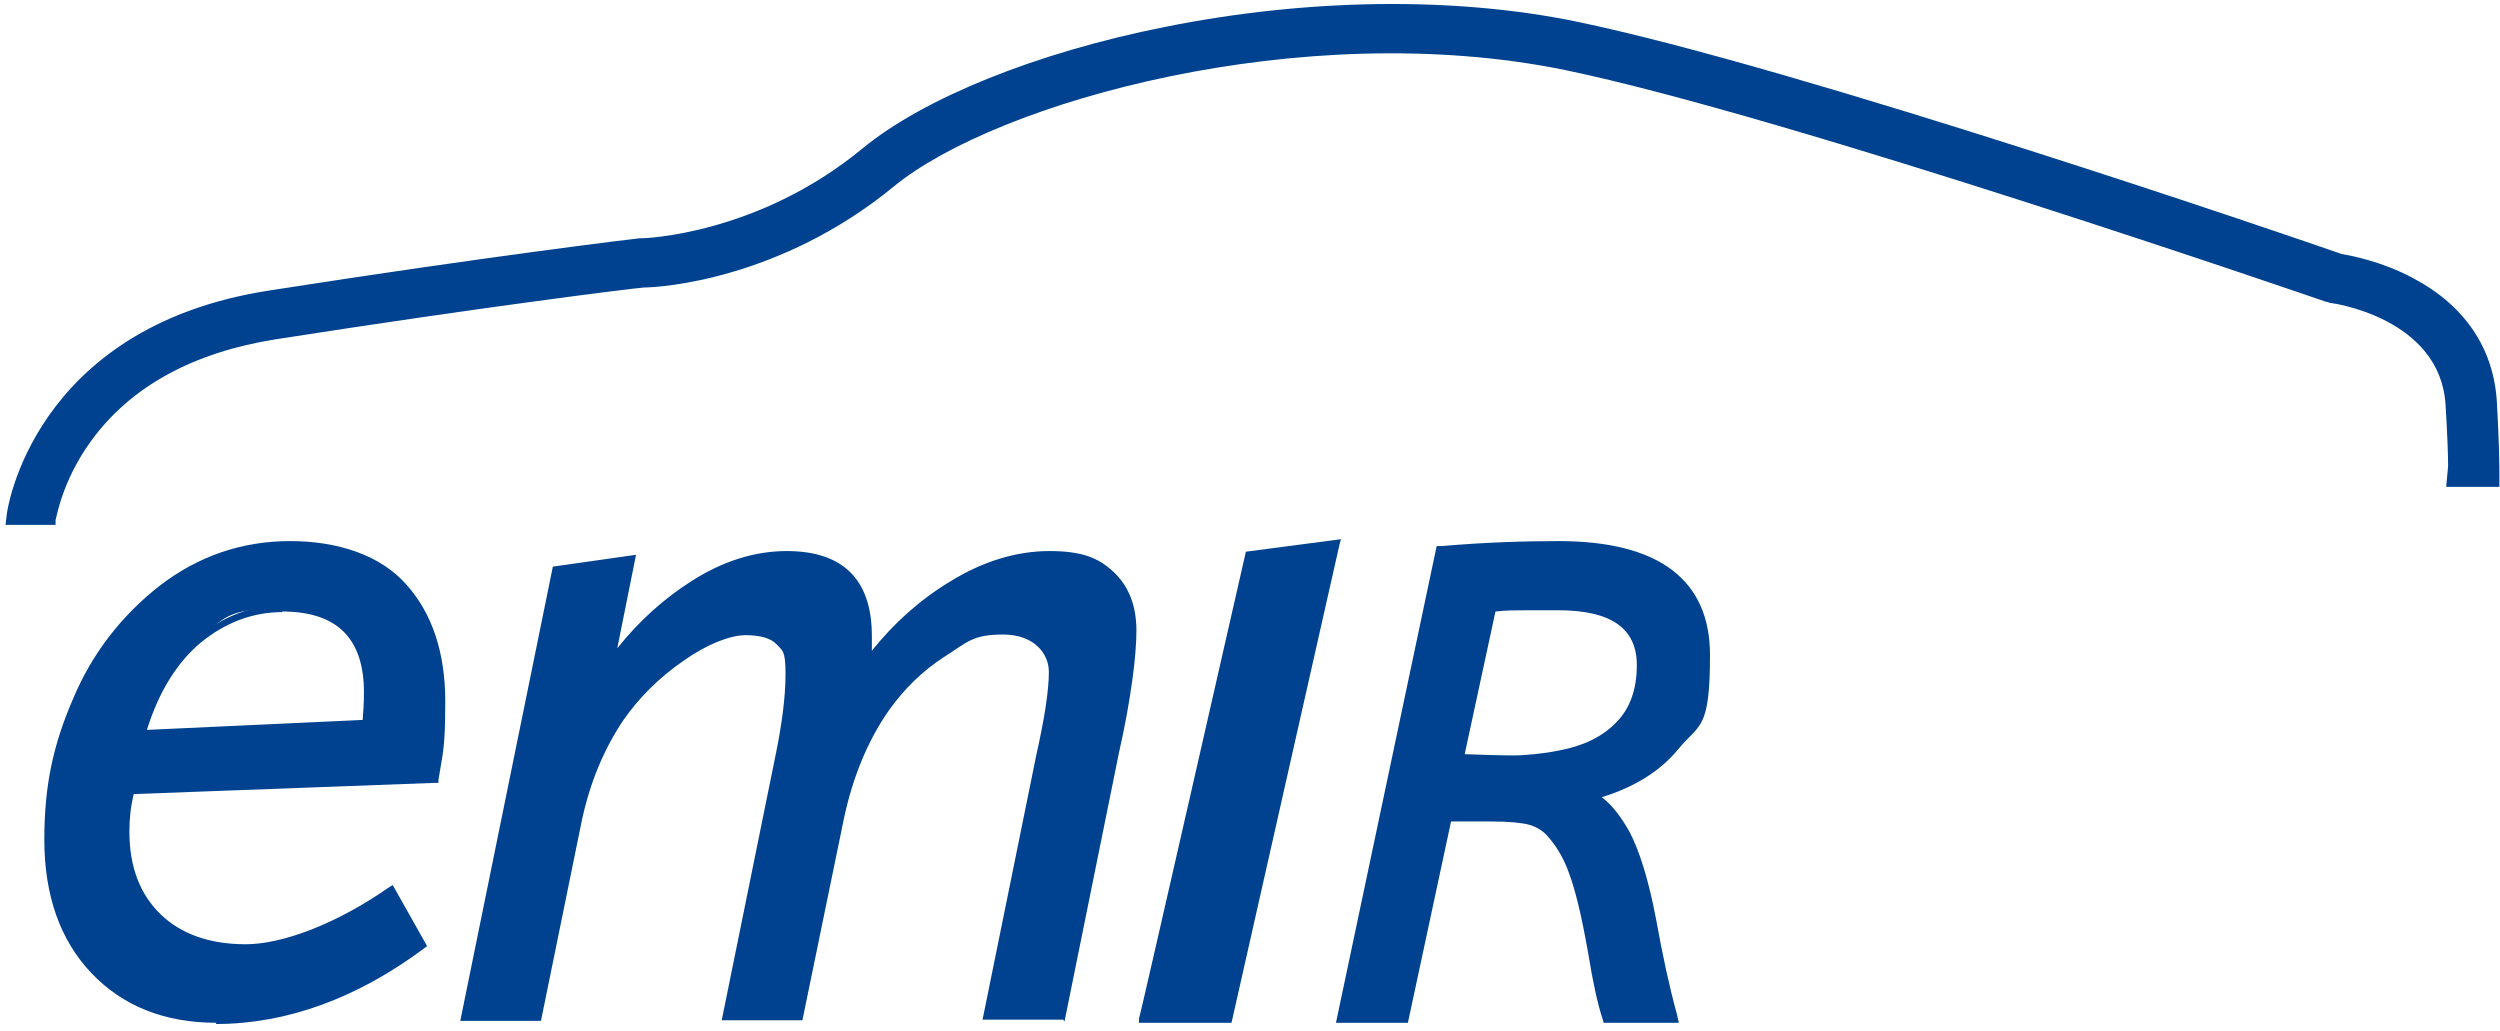 <svg width="177" height="73" viewBox="0 0 177 73" fill="none" xmlns="http://www.w3.org/2000/svg">
<path d="M29.974 66.809C25.192 70.382 20.32 72.147 15.316 72.147C10.312 72.147 8.806 71 6.636 68.706C4.466 66.412 3.404 63.324 3.404 59.441C3.404 55.559 4.068 52.691 5.396 49.559C6.725 46.383 8.762 43.779 11.463 41.662C14.165 39.588 17.22 38.529 20.586 38.529C23.952 38.529 26.875 39.544 28.646 41.529C30.462 43.515 31.347 46.25 31.347 49.647C31.347 53.044 31.17 53.221 30.86 55.206L9.338 56C9.072 56.971 8.983 57.897 8.983 58.868C8.983 61.427 9.736 63.456 11.286 64.868C12.792 66.324 14.873 67.029 17.486 67.029C20.099 67.029 23.907 65.662 27.805 62.927L30.019 66.853L29.974 66.809ZM25.856 51.191C25.945 50.529 25.989 49.824 25.989 49.029C25.989 45.059 23.996 43.074 19.966 43.074C15.936 43.074 15.848 43.824 14.076 45.279C12.261 46.779 10.932 48.941 10.091 51.897L25.856 51.191Z" fill="#004290"/>
<path d="M15.316 72.412C11.641 72.412 8.674 71.221 6.459 68.882C4.245 66.544 3.138 63.368 3.138 59.441C3.138 55.515 3.802 52.647 5.175 49.471C6.504 46.294 8.585 43.603 11.286 41.485C14.032 39.368 17.132 38.309 20.542 38.309C23.952 38.309 26.963 39.324 28.779 41.397C30.595 43.426 31.524 46.206 31.524 49.647C31.524 53.088 31.347 53.265 31.037 55.25V55.426H30.816L9.471 56.221C9.249 57.103 9.161 57.985 9.161 58.868C9.161 61.382 9.914 63.324 11.375 64.735C12.836 66.147 14.873 66.853 17.398 66.853C19.922 66.853 23.73 65.485 27.583 62.794L27.805 62.662L30.24 66.985L30.063 67.118C25.28 70.691 20.276 72.5 15.272 72.5L15.316 72.412ZM20.586 38.75C17.265 38.75 14.253 39.809 11.596 41.838C8.939 43.912 6.902 46.515 5.618 49.647C4.289 52.779 3.625 56.044 3.625 59.441C3.625 62.838 4.688 66.323 6.814 68.573C8.939 70.823 11.774 71.971 15.361 71.971C18.948 71.971 25.059 70.206 29.753 66.765L27.76 63.235C23.907 65.882 20.453 67.25 17.486 67.25C14.519 67.25 12.703 66.5 11.153 65.044C9.604 63.588 8.806 61.515 8.806 58.868C8.806 56.221 8.939 56.926 9.205 55.956V55.779L30.772 54.985C31.082 53.088 31.215 51.324 31.215 49.647C31.215 46.338 30.329 43.647 28.602 41.706C26.875 39.765 24.218 38.794 20.675 38.794L20.586 38.75ZM9.781 52.162L9.869 51.853C10.755 48.897 12.128 46.647 13.943 45.147C15.759 43.647 17.796 42.853 20.01 42.853C24.129 42.853 26.255 44.926 26.255 49.029C26.255 53.132 26.255 50.529 26.122 51.235V51.412H25.9L9.825 52.162H9.781ZM19.966 43.338C17.885 43.338 15.936 44.088 14.209 45.5C12.526 46.912 11.242 48.985 10.401 51.676L25.679 50.971C25.723 50.353 25.767 49.735 25.767 49.029C25.767 45.191 23.863 43.294 19.966 43.294V43.338Z" fill="#004290"/>
<path d="M38.123 71.97H32.853L39.319 40.206L44.721 39.412L43.26 46.647C44.943 44.397 46.891 42.588 49.061 41.176C51.231 39.764 53.445 39.103 55.66 39.103C59.513 39.103 61.461 41.044 61.461 44.882C61.461 48.72 61.461 46.206 61.328 46.735C62.967 44.485 64.96 42.676 67.307 41.264C69.654 39.853 71.957 39.147 74.215 39.147C76.474 39.147 77.581 39.632 78.599 40.603C79.618 41.573 80.105 42.897 80.105 44.617C80.105 46.338 79.706 49.514 78.865 53.22L75.056 72.059H69.787L73.551 53.573C74.126 51.014 74.436 49.029 74.436 47.662C74.436 45.72 73.285 44.794 70.982 44.794C68.679 44.794 68.369 45.323 66.775 46.382C65.181 47.441 63.808 48.72 62.745 50.264C61.24 52.47 60.177 55.073 59.557 58.073L56.634 72.103H51.364L55.128 53.617C55.615 51.412 55.837 49.47 55.837 47.794C55.837 46.117 55.615 46.029 55.172 45.544C54.73 45.059 53.933 44.838 52.781 44.838C51.63 44.838 50.035 45.456 48.264 46.691C46.493 47.926 45.076 49.338 43.968 50.926C42.551 53 41.577 55.382 40.957 58.206L38.123 72.147V71.97Z" fill="#004290"/>
<path d="M75.278 72.191H69.565L73.374 53.441C73.949 50.882 74.259 48.897 74.259 47.574C74.259 46.25 73.197 44.926 71.027 44.926C68.857 44.926 68.502 45.456 66.908 46.471C65.314 47.485 63.985 48.809 62.922 50.309C61.417 52.471 60.354 55.074 59.734 58.029L56.811 72.235H51.098L54.907 53.485C55.35 51.324 55.615 49.382 55.615 47.706C55.615 46.029 55.394 46.074 54.995 45.632C54.597 45.191 53.844 44.971 52.781 44.971C51.718 44.971 50.08 45.588 48.397 46.779C46.67 47.971 45.253 49.382 44.146 50.971C42.773 53 41.754 55.426 41.179 58.162L38.3 72.279H32.587L39.142 40.118L45.031 39.279L43.703 45.897C45.253 43.956 47.024 42.368 48.973 41.132C51.187 39.721 53.446 39.015 55.704 39.015C59.69 39.015 61.727 41.044 61.727 45.015C61.727 48.985 61.727 45.765 61.727 46.074C63.277 44.132 65.137 42.456 67.262 41.176C69.609 39.721 72.001 39.015 74.304 39.015C76.606 39.015 77.802 39.5 78.865 40.515C79.928 41.529 80.459 42.897 80.459 44.662C80.459 46.426 80.061 49.603 79.219 53.309L75.367 72.323L75.278 72.191ZM70.097 71.75H74.924L78.688 53.088C79.485 49.382 79.928 46.515 79.928 44.529C79.928 42.544 79.441 41.618 78.466 40.691C77.492 39.765 76.075 39.324 74.215 39.324C72.355 39.324 69.698 40.029 67.439 41.441C65.137 42.853 63.144 44.662 61.55 46.868L61.018 47.574L61.151 46.691C61.24 46.162 61.284 45.588 61.284 44.882C61.284 41.132 59.468 39.324 55.704 39.324C51.94 39.324 51.364 40.029 49.194 41.397C47.024 42.765 45.12 44.574 43.437 46.824L42.861 47.618L44.456 39.721L39.496 40.426L33.119 71.75H37.946L40.736 57.985C41.312 55.162 42.33 52.691 43.747 50.618C44.854 48.985 46.316 47.529 48.087 46.294C49.858 45.059 51.453 44.441 52.737 44.441C54.021 44.441 54.774 44.706 55.261 45.235C55.748 45.765 56.014 46.559 56.014 47.618C56.014 49.338 55.793 51.324 55.306 53.485L51.586 71.706H56.413L59.291 57.853C59.911 54.809 61.018 52.162 62.524 49.956C63.631 48.412 65.004 47.088 66.642 46.029C68.281 44.971 69.742 44.397 70.982 44.397C73.418 44.397 74.658 45.456 74.658 47.485C74.658 49.515 74.348 50.838 73.772 53.441L70.097 71.662V71.75Z" fill="#004290"/>
<path d="M99.28 71.971H95.117L102.07 39.103C105.126 38.882 107.871 38.75 110.307 38.75C117.171 38.75 120.581 41.309 120.581 46.382C120.581 51.456 119.873 51.015 118.456 52.735C117.038 54.456 115.001 55.647 112.344 56.309C113.363 56.882 114.204 57.809 114.913 59.088C115.621 60.412 116.241 62.441 116.773 65.265C117.216 67.735 117.703 69.985 118.234 71.971H113.894C113.584 71.044 113.274 69.544 112.876 67.382C112.433 64.823 111.99 62.971 111.547 61.779C111.104 60.588 110.529 59.574 109.82 58.824C109.377 58.382 108.934 58.118 108.359 57.985C107.827 57.853 106.897 57.765 105.657 57.721C104.107 57.721 103.044 57.721 102.38 57.676L99.325 71.971H99.28ZM103.177 53.838C104.772 53.882 106.1 53.926 107.163 53.926C108.226 53.926 109.421 53.794 110.529 53.574C112.3 53.265 113.717 52.559 114.78 51.456C115.843 50.397 116.374 48.941 116.374 47.088C116.374 44.221 114.381 42.765 110.351 42.765C106.321 42.765 106.454 42.765 105.524 42.853L103.177 53.75V53.838Z" fill="#004290"/>
<path d="M118.81 72.412H113.54L113.451 72.103C113.141 71.177 112.787 69.632 112.433 67.427C111.99 64.912 111.547 63.059 111.104 61.868C110.706 60.721 110.13 59.794 109.466 59.088C109.111 58.735 108.713 58.515 108.226 58.382C107.694 58.25 106.853 58.162 105.613 58.162C104.329 58.162 103.399 58.162 102.734 58.162L99.679 72.412H94.586L101.716 38.662H102.07C105.126 38.397 107.916 38.309 110.351 38.309C117.437 38.309 121.068 41.044 121.068 46.382C121.068 51.721 120.315 51.235 118.854 53C117.57 54.588 115.71 55.735 113.407 56.441C114.16 57.015 114.78 57.853 115.355 58.868C116.064 60.191 116.728 62.309 117.26 65.132C117.703 67.603 118.19 69.853 118.721 71.794L118.854 72.368L118.81 72.412ZM114.204 71.529H117.658C117.171 69.677 116.728 67.603 116.33 65.353C115.798 62.618 115.178 60.588 114.514 59.309C113.85 58.074 113.053 57.191 112.123 56.706L111.104 56.176L112.211 55.912C114.78 55.294 116.773 54.147 118.101 52.471C119.43 50.838 120.138 48.765 120.138 46.382C120.138 41.529 116.905 39.191 110.307 39.191C103.709 39.191 105.347 39.279 102.424 39.5L95.649 71.529H98.926L101.981 57.235H102.38C103 57.279 104.107 57.324 105.613 57.324C106.941 57.324 107.871 57.456 108.447 57.588C109.067 57.721 109.643 58.074 110.086 58.515C110.838 59.309 111.458 60.368 111.946 61.603C112.388 62.838 112.831 64.735 113.318 67.294C113.673 69.191 113.983 70.603 114.248 71.529H114.204ZM107.163 54.368C106.1 54.368 104.771 54.368 103.177 54.279H102.646L105.17 42.5H105.524C106.454 42.412 108.093 42.368 110.351 42.368C114.647 42.368 116.817 43.956 116.817 47.132C116.817 50.309 116.241 50.618 115.09 51.809C113.983 52.956 112.477 53.706 110.573 54.059C109.466 54.279 108.314 54.412 107.163 54.412V54.368ZM103.709 53.397C105.037 53.441 106.233 53.485 107.119 53.485C108.004 53.485 109.333 53.353 110.396 53.132C112.078 52.824 113.451 52.162 114.426 51.147C115.4 50.176 115.887 48.809 115.887 47.088C115.887 44.485 114.071 43.206 110.307 43.206C106.543 43.206 106.809 43.206 105.879 43.294L103.709 53.353V53.397Z" fill="#004290"/>
<path d="M87.014 72.191H80.947L88.431 39.279L94.675 38.441L87.014 72.191Z" fill="#004290"/>
<path d="M87.191 72.412H80.636V72.147C80.681 72.147 88.209 39.059 88.209 39.059L94.941 38.176L94.852 38.485L87.191 72.412ZM81.212 71.971H86.836L94.365 38.706L88.564 39.456L81.212 71.971Z" fill="#004290"/>
<path d="M173.191 34.471H176.956C176.956 34.162 176.956 33.809 176.956 33.544C176.956 32.485 176.911 30.809 176.779 28.471C176.557 24.676 174.52 21.632 170.844 19.691C168.63 18.5 166.46 18.103 165.752 17.971C162.74 16.912 127.357 4.779 111.547 1.515C102.912 -0.25 92.549 -0.118 82.452 1.912C73.374 3.721 65.402 6.941 61.062 10.515C53.623 16.647 45.563 16.868 45.474 16.868C45.43 16.868 45.341 16.868 45.297 16.868C45.209 16.868 34.536 18.147 19.036 20.573C2.252 23.176 0.481 36.279 0.481 36.412L0.392 37.162H3.935V36.809C3.979 36.809 4.334 34.118 6.459 31.206C9.249 27.368 13.678 24.941 19.568 24.015C34.27 21.721 44.589 20.441 45.607 20.353C46.714 20.353 55.217 19.823 63.277 13.206C70.584 7.206 92.239 1.162 110.794 4.956C126.737 8.265 164.29 21.235 164.689 21.368C164.822 21.368 164.91 21.456 165.043 21.456C165.132 21.456 172.793 22.515 173.147 28.691C173.28 30.853 173.324 32.221 173.324 33.015" fill="#004290"/>
</svg>

